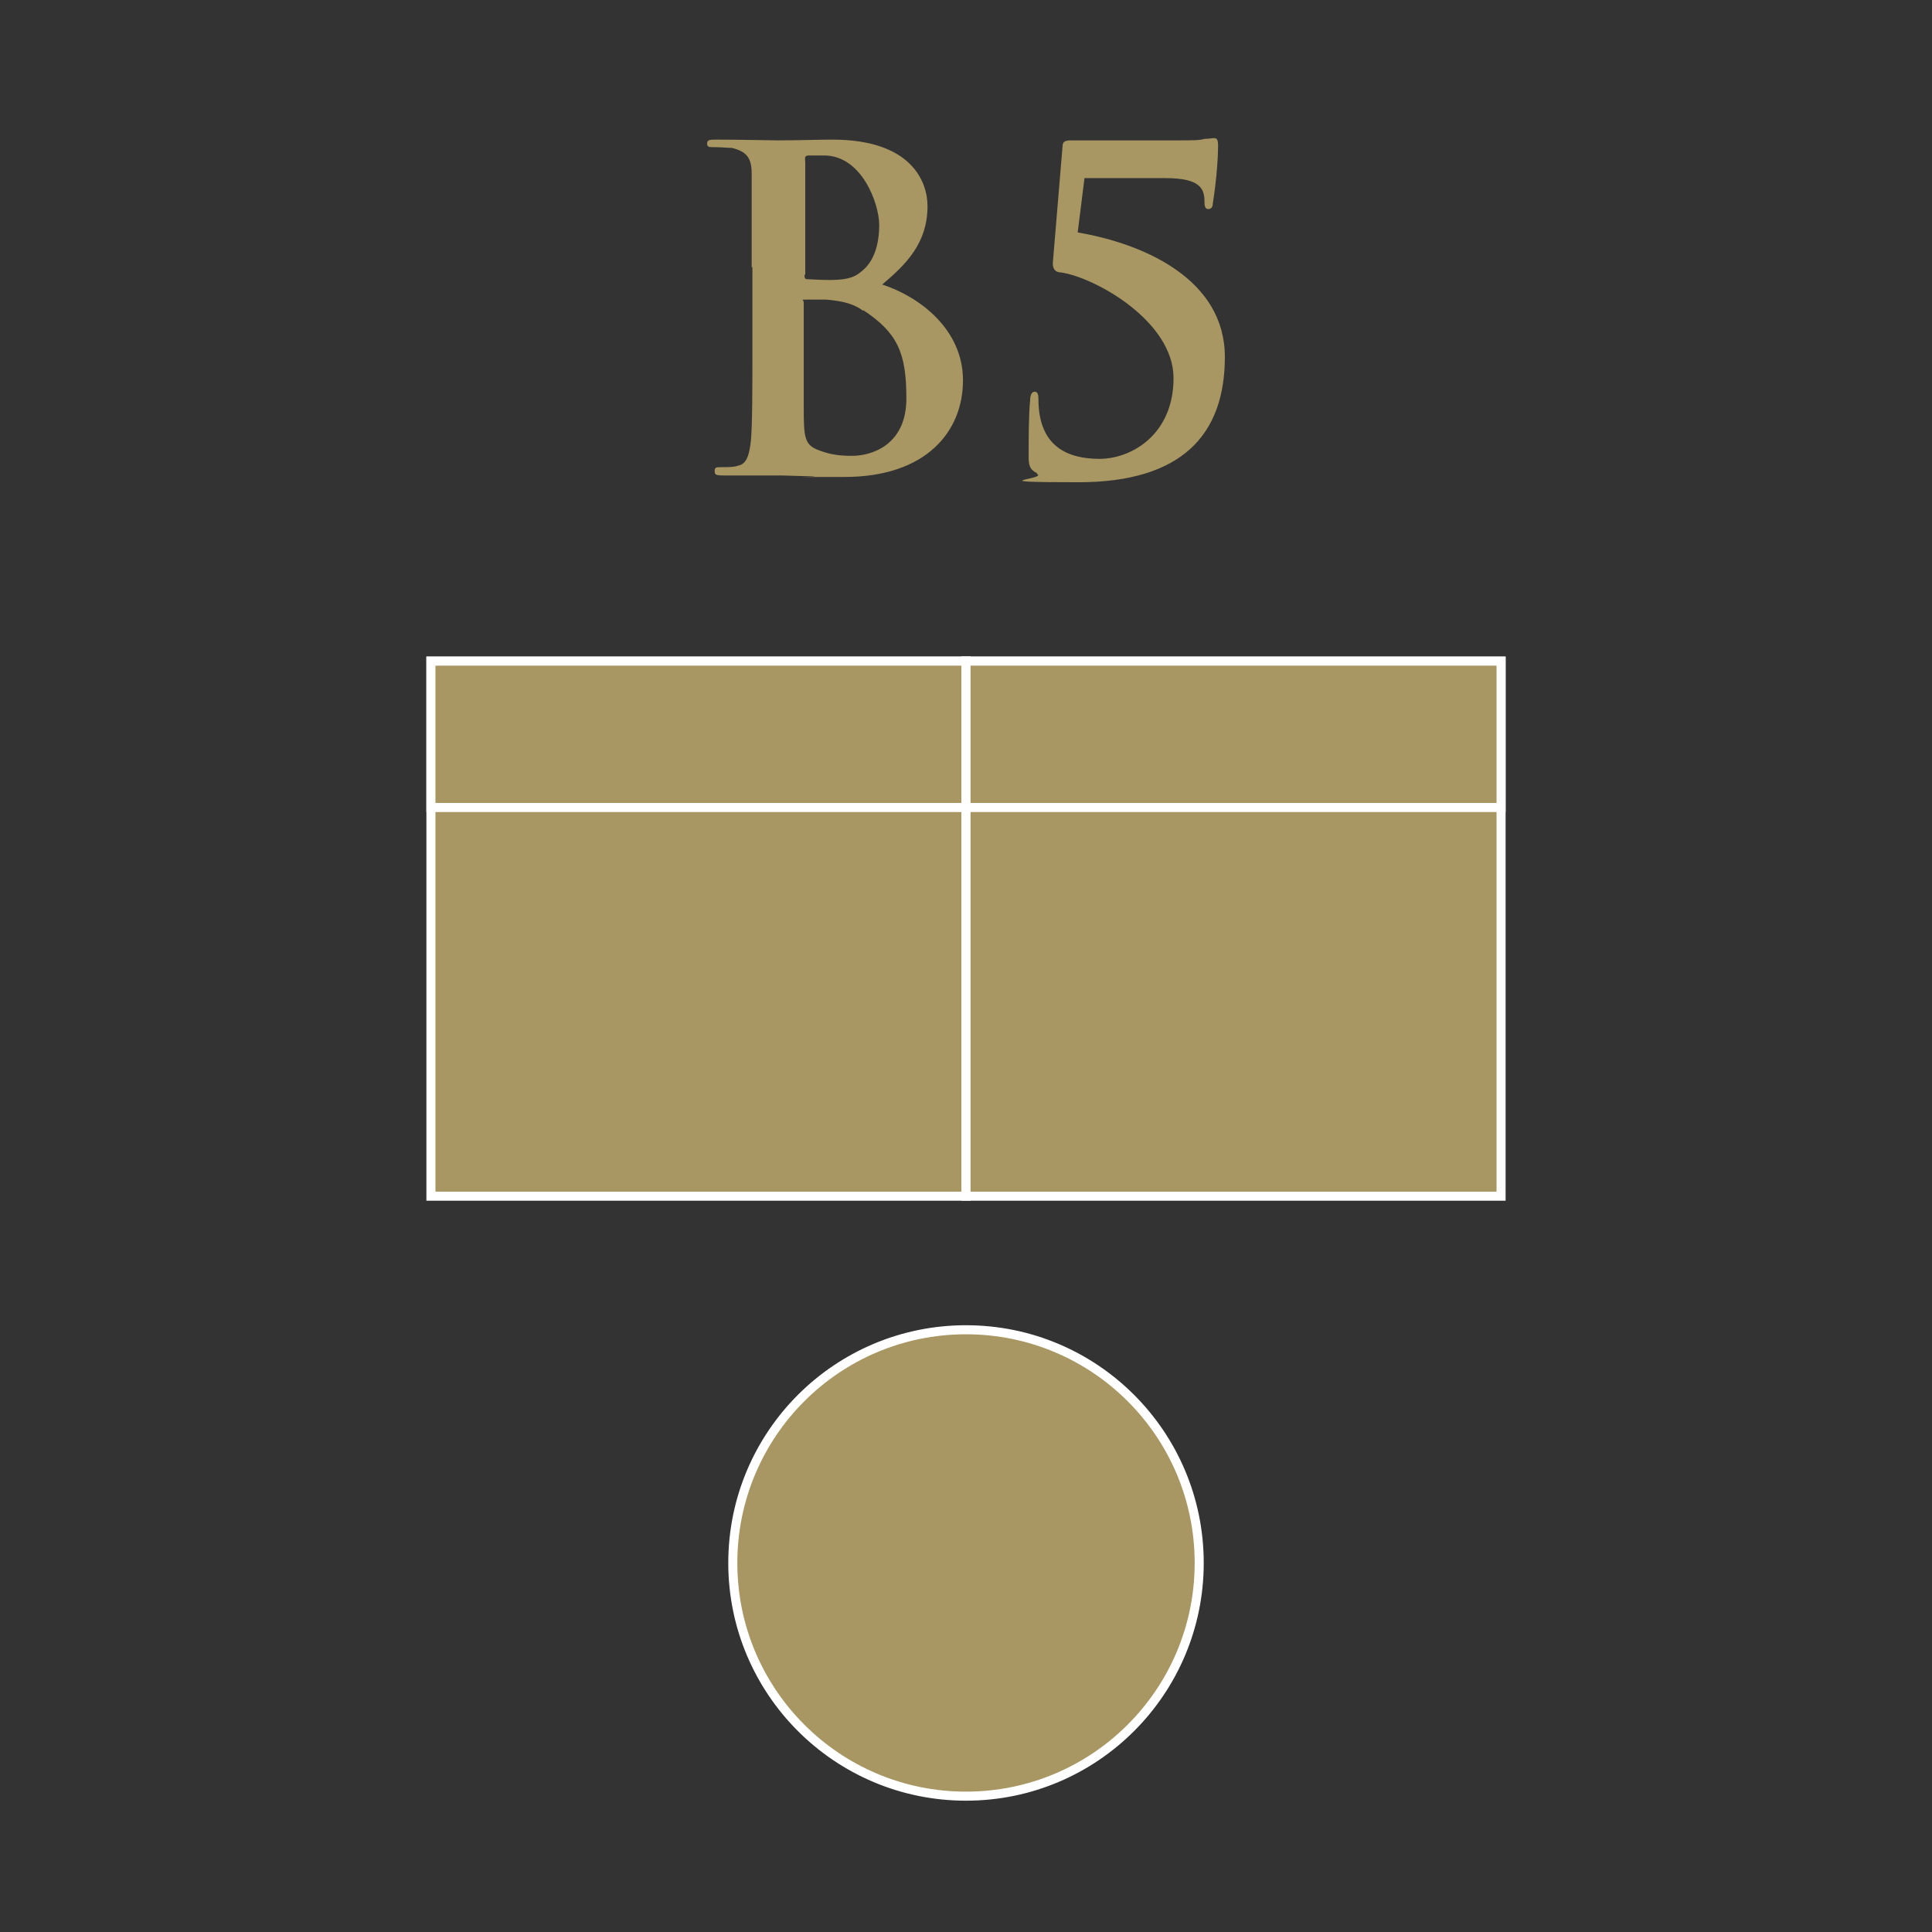 <?xml version="1.0" encoding="UTF-8"?> <svg xmlns="http://www.w3.org/2000/svg" id="Layer_1" version="1.1" viewBox="0 0 256 256"><rect x="0" y="0" width="256" height="256" fill="#333333" stroke="none"/><defs><style> .st0, .st1 { fill: #a89762; } .st1 { stroke: #fff; stroke-miterlimit: 10; stroke-width: 1.2px; } </style></defs><rect class="st1" x="57.1" y="87.6" width="70.9" height="70.9"></rect><rect class="st1" x="128" y="87.6" width="70.9" height="70.9"></rect><g><path class="st0" d="M99.6,35.5v-12.5c0-2-.6-2.9-2.6-3.4-.5,0-1.5-.1-2.3-.1s-1,0-1-.5.4-.5,1.3-.5c3.2,0,6.8.1,8.1.1,2.9,0,5.2-.1,7.2-.1,10.6,0,12.6,5.7,12.6,8.8,0,4.9-2.8,7.7-6,10.4,4.9,1.6,10.7,5.9,10.7,12.7s-4.9,12.8-15.7,12.8-2.4,0-4.2-.1c-1.7,0-3.5-.1-4.4-.1h-7.4c-1.1,0-1.2-.1-1.2-.6s.2-.5,1-.5,1.6,0,2.1-.2c1.2-.2,1.5-1.6,1.7-3.3.2-2.4.2-7.1.2-12.6v-10.4h-.1ZM106.6,36.4c0,.5.1.6.4.6.5,0,1.5.1,2.8.1,2,0,3.3-.2,4.3-1.1,1.6-1.2,2.4-3.4,2.4-6.2s-2.3-9.2-7.3-9.2-1.3,0-2,0-.5.4-.5,1v14.8ZM114.4,41.2c-1.2-.9-2.6-1.3-4.9-1.5h-2.6c-.9,0-.4,0-.4.4v14c0,3.9.1,4.9,2.1,5.6,1.6.6,2.9.7,4.3.7,2.7,0,7.2-1.5,7.2-7.6s-1.2-8.7-5.7-11.7h0Z"></path><path class="st0" d="M137.4,62.7c-1-.5-1.1-1.1-1.1-2.3,0-2,0-5.5.2-7.4,0-.6.2-1.1.6-1.1s.5.4.5,1c0,6.3,3.9,7.9,8.1,7.9s9.8-3.2,9.8-10.7-10.3-13.3-14.9-14c-.7,0-1.1-.4-1.1-1.2l1.3-15.6c0-.6.5-.7,1.1-.7h14.4c1.7,0,2.7,0,3.3-.2.6,0,1-.1,1.2-.1.5,0,.6.2.6,1.1s-.1,3.8-.7,7.6c0,.4-.2.7-.6.7s-.5-.4-.5-.9c0-1.7-.4-3.2-5.2-3.2h-10.7l-.9,7.2c8.8,1.5,19.5,6.2,19.5,16.5s-5.7,16.6-19.4,16.6-4-.4-5.5-1.1h0Z"></path></g><rect class="st1" x="57.1" y="87.6" width="70.9" height="19.4"></rect><rect class="st1" x="128" y="87.6" width="70.9" height="19.4"></rect><circle class="st1" cx="128" cy="207.1" r="30.9"></circle></svg> 